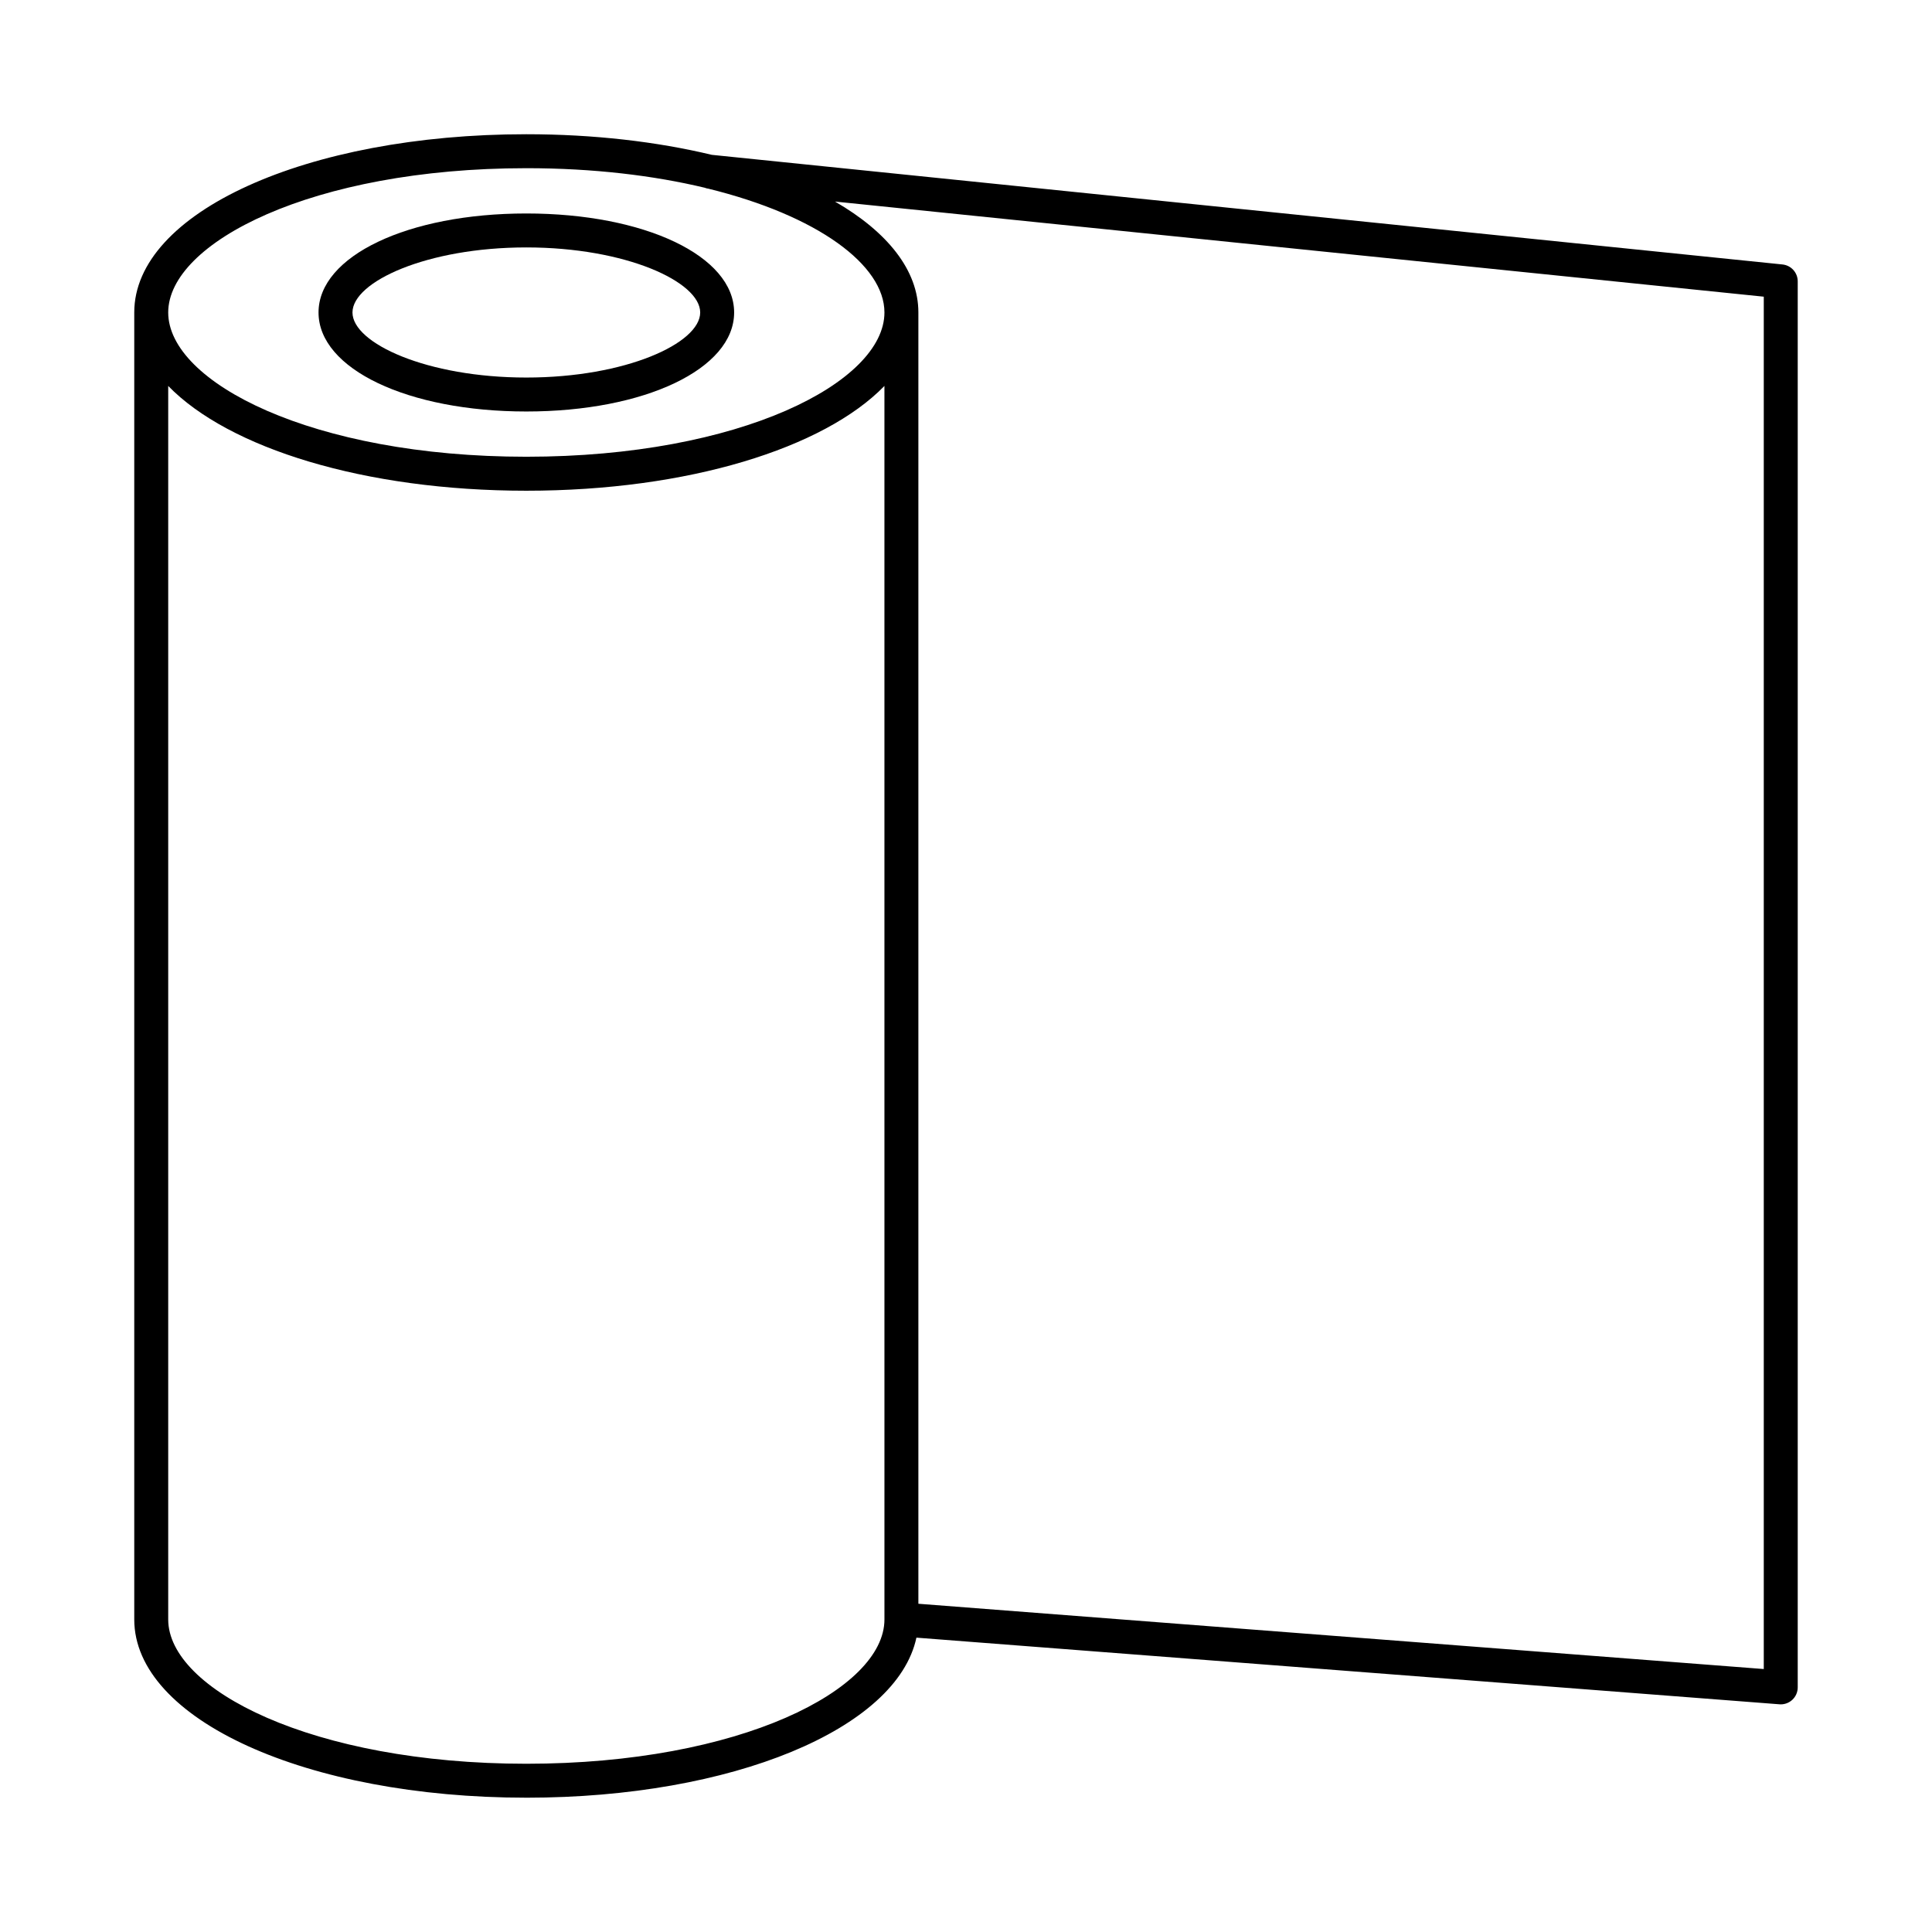 <?xml version="1.0" encoding="UTF-8"?>
<!-- Uploaded to: ICON Repo, www.iconrepo.com, Generator: ICON Repo Mixer Tools -->
<svg fill="#000000" width="800px" height="800px" version="1.1" viewBox="144 144 512 512" xmlns="http://www.w3.org/2000/svg">
 <g>
  <path d="m283.48 253.05c31.395 0 55.074-11.281 55.074-26.238s-23.676-26.238-55.074-26.238c-31.395 0-55.066 11.281-55.066 26.238 0 14.961 23.672 26.238 55.066 26.238zm0-43.48c26.371 0 46.078 9.102 46.078 17.242s-19.707 17.242-46.078 17.242c-26.367 0-46.07-9.102-46.07-17.242 0-8.137 19.703-17.242 46.07-17.242z"/>
  <path d="m283.48 620.41c54.676 0 98.227-18.273 103.38-42.414l228.71 17.66c0.117 0.012 0.23 0.016 0.348 0.016 1.129 0 2.223-0.426 3.059-1.199 0.914-0.848 1.438-2.047 1.438-3.301v-372.61c0-2.305-1.742-4.238-4.043-4.477l-283.73-29.051c-14.562-3.488-31.258-5.461-49.164-5.461-58.262 0-103.9 20.746-103.9 47.23v346.37c0 26.488 45.637 47.234 103.9 47.234zm0-8.996c-56.766 0-94.902-19.773-94.902-38.234v-326.9c16.035 16.5 52.012 27.766 94.902 27.766s78.867-11.266 94.902-27.766l0.004 326.9c0 18.461-38.137 38.234-94.906 38.234zm327.94-388.79v363.69l-224.04-17.301v-342.21c0-11.211-8.242-21.371-22.094-29.387zm-327.94-34.051c17.801 0 33.766 1.945 47.301 5.184 0.215 0.055 0.402 0.172 0.633 0.195l0.172 0.016c29.137 7.141 46.801 20.285 46.801 32.84 0 18.465-38.133 38.234-94.902 38.234-56.77 0.004-94.906-19.77-94.906-38.234 0-18.461 38.137-38.234 94.902-38.234z"/>
 </g>
</svg>